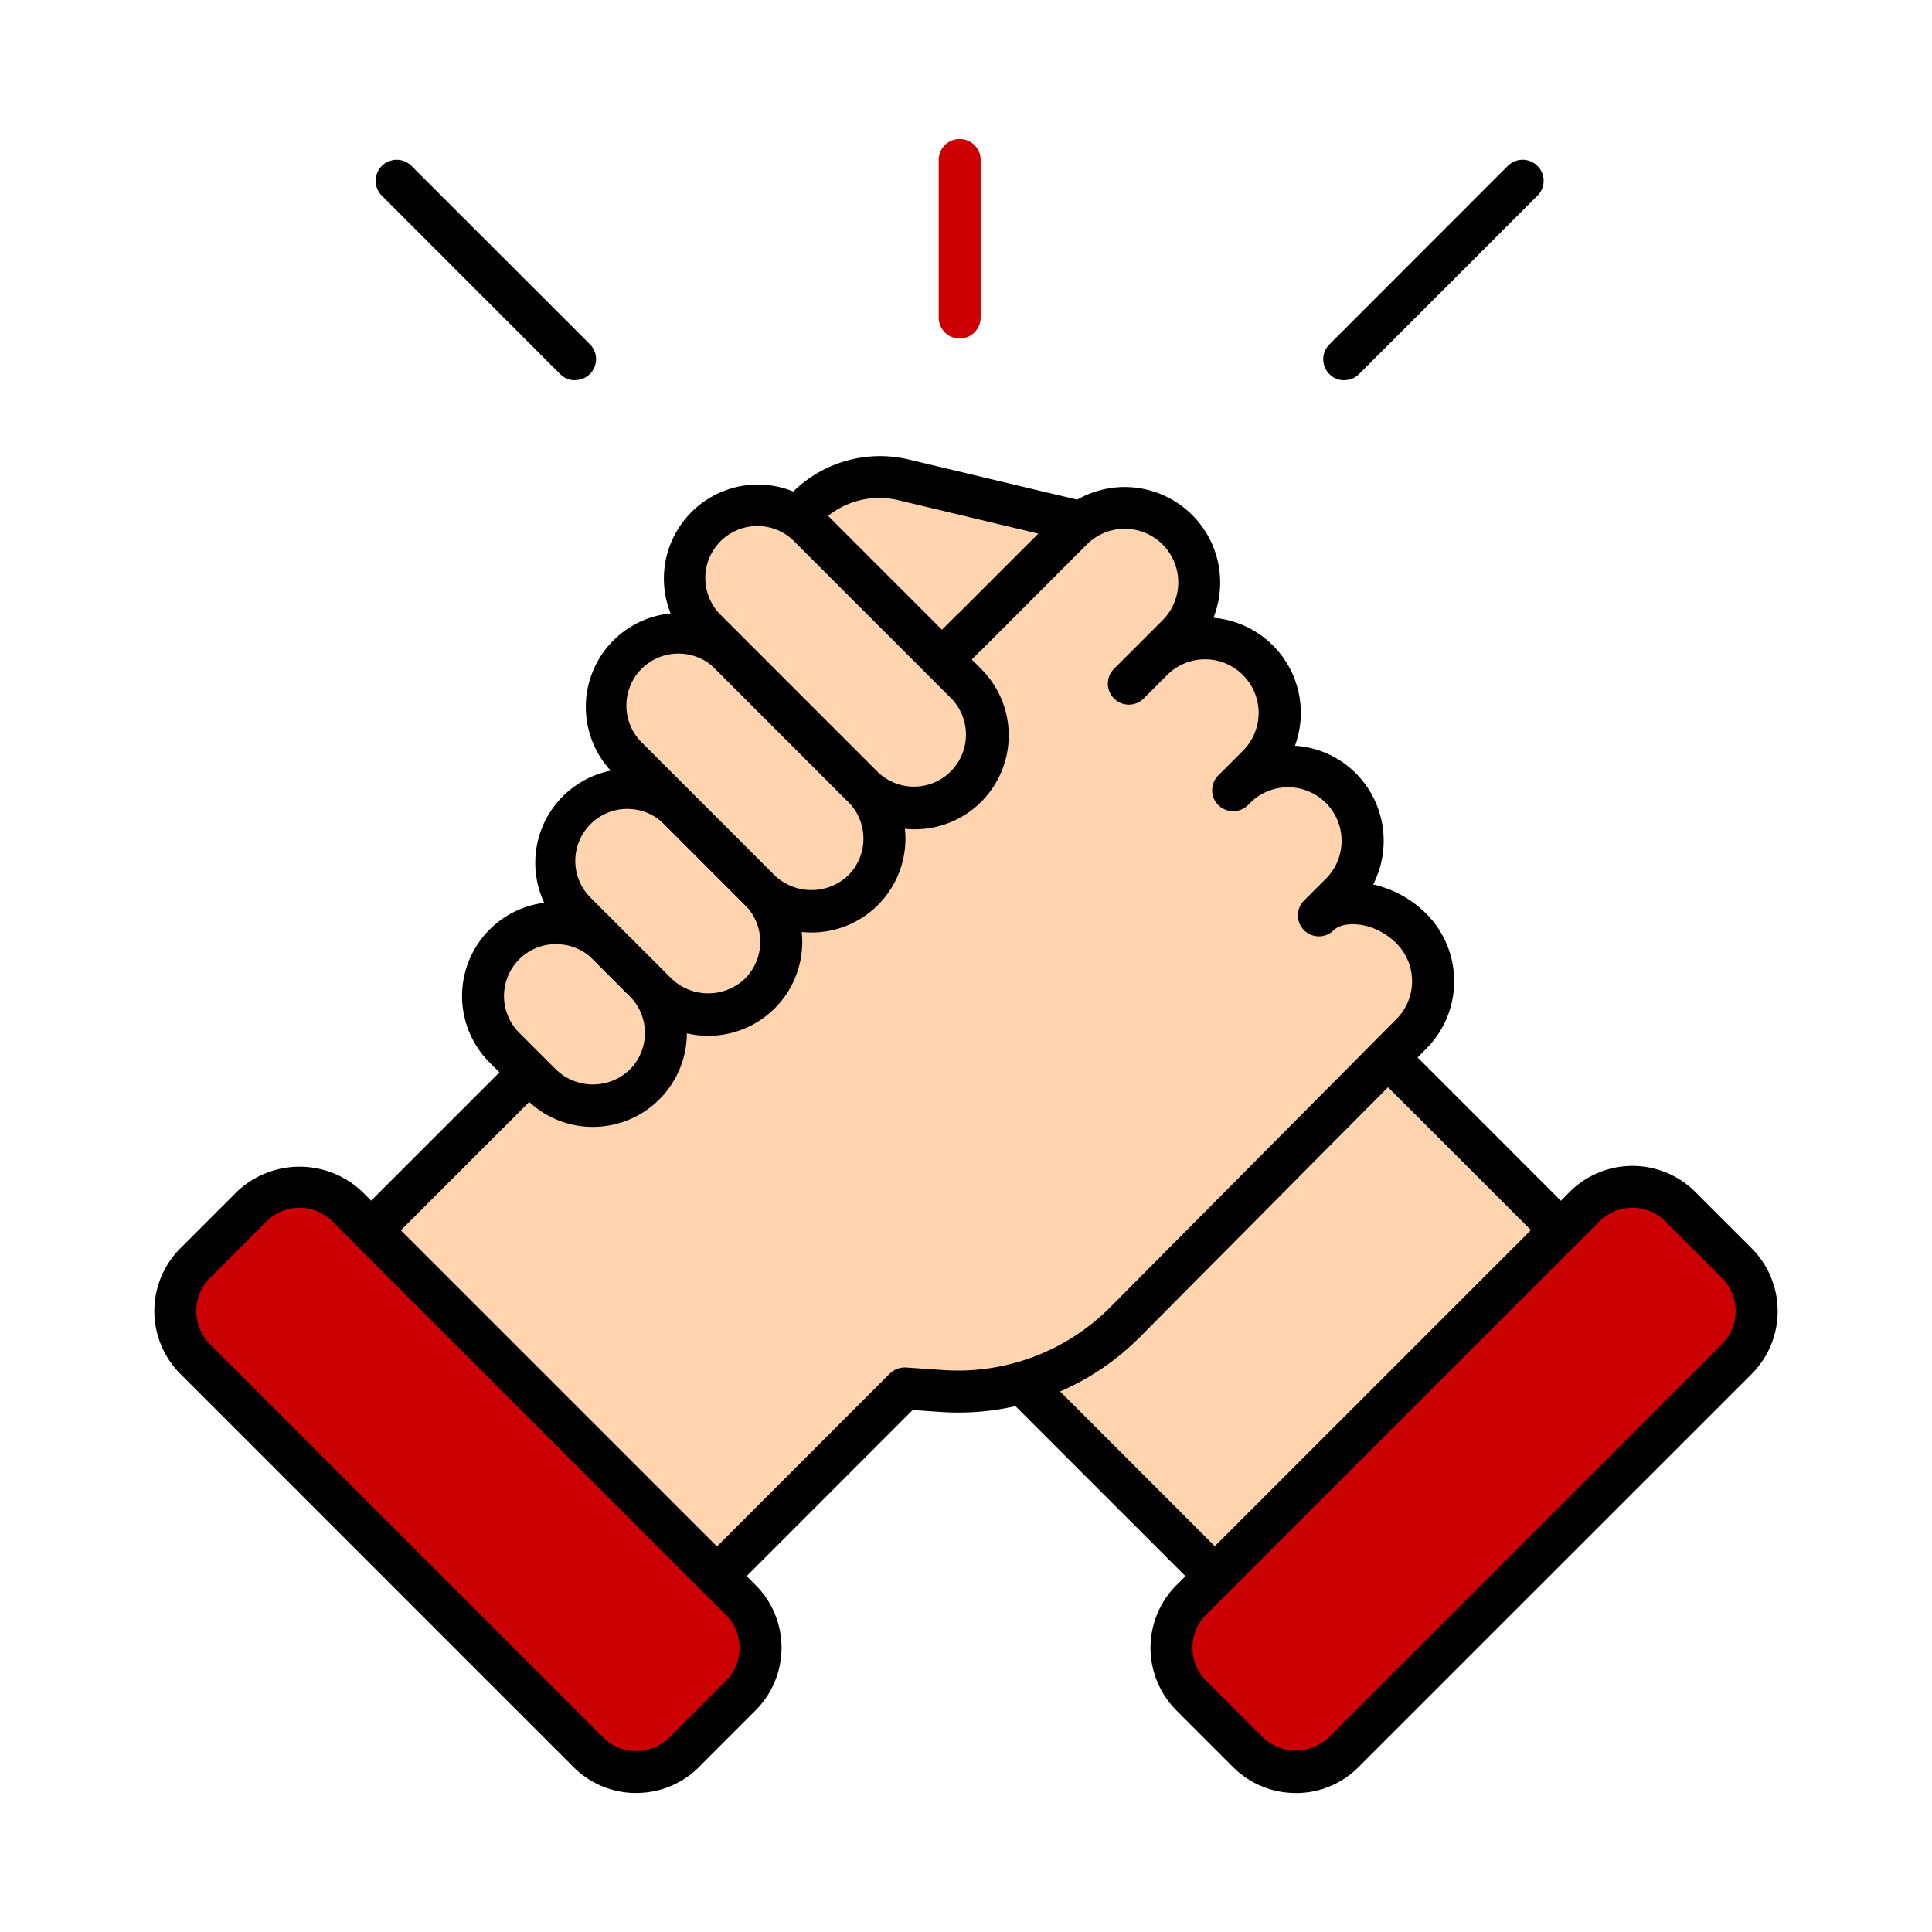 <svg xmlns="http://www.w3.org/2000/svg" xmlns:xlink="http://www.w3.org/1999/xlink" width="128" height="128" viewBox="0 0 128 128">
  <defs>
    <clipPath id="clip-path">
      <rect id="사각형_155023" data-name="사각형 155023" width="128" height="128" fill="none"/>
    </clipPath>
  </defs>
  <g id="vision-icon01" clip-path="url(#clip-path)">
    <path id="패스_90800" data-name="패스 90800" d="M44.925,21.882h0l-.945.945L27.488,39.452a15.613,15.613,0,0,1-6.8,3.97l-.022.019,12.8,12.8L56.372,33.329Z" transform="translate(47.023 48.17)" fill="#ffd4ae"/>
    <path id="패스_90801" data-name="패스 90801" d="M34.354,58.517a1.378,1.378,0,0,1-.981-.406l-12.8-12.8a1.391,1.391,0,0,1,.131-2.08,1.493,1.493,0,0,1,.5-.259,14.276,14.276,0,0,0,6.192-3.617L44.83,21.79a1.4,1.4,0,0,1,1.969,0l11.447,11.45a1.391,1.391,0,0,1,0,1.966L35.338,58.111a1.385,1.385,0,0,1-.984.406M24.086,44.893,34.354,55.161,55.3,34.219l-9.484-9.481L29.363,41.32a16.981,16.981,0,0,1-5.277,3.573" transform="translate(46.132 47.28)"/>
    <path id="패스_90802" data-name="패스 90802" d="M61.7,36.376l-26.05,26.05a4.491,4.491,0,0,1-6.348,0L25.554,58.68a4.489,4.489,0,0,1,0-6.351L51.6,26.283a4.486,4.486,0,0,1,6.348,0L61.7,30.025a4.489,4.489,0,0,1,0,6.351" transform="translate(53.378 53.662)" fill="#ca0003"/>
    <path id="패스_90803" data-name="패스 90803" d="M33.363,66.017A5.85,5.85,0,0,1,29.206,64.3l-3.745-3.745a5.873,5.873,0,0,1,0-8.313l26.05-26.05a5.885,5.885,0,0,1,8.316,0l3.745,3.742a5.9,5.9,0,0,1,0,8.319L37.52,64.3a5.831,5.831,0,0,1-4.157,1.721m22.3-38.773a3.084,3.084,0,0,0-2.191.909L27.427,54.2a3.095,3.095,0,0,0,0,4.382l3.745,3.745a3.167,3.167,0,0,0,4.382,0L61.6,36.281a3.108,3.108,0,0,0,0-4.385l-3.742-3.742a3.09,3.09,0,0,0-2.194-.909m6.921,10.021h0Z" transform="translate(52.487 52.773)"/>
    <path id="패스_90804" data-name="패스 90804" d="M1.816,36.376l26.05,26.05a4.491,4.491,0,0,0,6.348,0l3.745-3.745a4.489,4.489,0,0,0,0-6.351L11.909,26.283a4.486,4.486,0,0,0-6.348,0L1.816,30.025a4.489,4.489,0,0,0,0,6.351" transform="translate(11.114 53.662)" fill="#ca0003"/>
    <path id="패스_90805" data-name="패스 90805" d="M31.925,65.982a5.838,5.838,0,0,1-4.157-1.721L1.721,38.214a5.884,5.884,0,0,1,0-8.316l3.745-3.745a6.021,6.021,0,0,1,8.313,0L39.83,52.2a5.873,5.873,0,0,1,0,8.313l-3.742,3.745a5.842,5.842,0,0,1-4.162,1.721M9.623,27.209a3.075,3.075,0,0,0-2.191.909L3.687,31.863a3.108,3.108,0,0,0,0,4.385L29.734,62.3a3.106,3.106,0,0,0,4.388,0l3.742-3.745a3.095,3.095,0,0,0,0-4.382l-26.05-26.05a3.075,3.075,0,0,0-2.191-.909" transform="translate(10.225 52.808)"/>
    <path id="패스_90806" data-name="패스 90806" d="M20.08,13.218a1.389,1.389,0,0,1-1.39-1.39V1.39a1.39,1.39,0,0,1,2.78,0V11.828a1.393,1.393,0,0,1-1.39,1.39" transform="translate(43.501 9.21)" fill="#ca0003"/>
    <path id="패스_90807" data-name="패스 90807" d="M18.484,15.1a1.4,1.4,0,0,1-.984-.406L5.683,2.87A1.39,1.39,0,0,1,7.648.9l11.82,11.817a1.39,1.39,0,0,1-.984,2.374" transform="translate(19.615 10.093)"/>
    <path id="패스_90808" data-name="패스 90808" d="M29.246,15.1a1.39,1.39,0,0,1-.984-2.374L40.079.9A1.391,1.391,0,0,1,42.047,2.87L30.227,14.69a1.4,1.4,0,0,1-.981.406" transform="translate(59.815 10.093)"/>
    <path id="패스_90809" data-name="패스 90809" d="M20.068,21.528l3.517.84,4.182-4.182-.328.339L34.4,11.56a4.86,4.86,0,0,1,.62-.509c-1.018-.256-2.252-.539-2.53-.606l-9.259-2.2a6.83,6.83,0,1,0-3.167,13.288" transform="translate(36.61 23.547)" fill="#ffd4ae"/>
    <path id="패스_90810" data-name="패스 90810" d="M24.473,24.647a1.416,1.416,0,0,1-.323-.036l-3.517-.84A8.221,8.221,0,0,1,24.448,7.778L33.7,9.986c.5.117,1.615.375,2.547.609a1.389,1.389,0,0,1,.478,2.475,3.358,3.358,0,0,0-.456.364L29.311,20.4c-.039.039-.083.075-.122.108l-3.731,3.731a1.391,1.391,0,0,1-.984.406M22.541,10.334a5.44,5.44,0,0,0-1.26,10.732l2.758.662,3.634-3.634a.921.921,0,0,1,.122-.108L33.081,12.7,23.8,10.484a5.45,5.45,0,0,0-1.26-.15" transform="translate(35.719 22.655)"/>
    <path id="패스_90811" data-name="패스 90811" d="M55.087,62.755A15.626,15.626,0,0,1,42.978,67.3l-2.469-.17L28.078,79.557,5.167,56.646l39.782-39.78-.328.339,6.968-6.965a4.939,4.939,0,1,1,6.984,6.984l-2.208,2.208-1,1,1.56-1.557a4.939,4.939,0,0,1,6.984,6.984l-1.635,1.635.145-.145a4.939,4.939,0,1,1,6.984,6.984l-1.143,1.143-.306.309c1.3-1.307,4.187-1.062,6.114.867a4.937,4.937,0,0,1,0,6.984l-2.494,2.494Z" transform="translate(19.424 24.866)" fill="#ffd4ae"/>
    <path id="패스_90812" data-name="패스 90812" d="M28.968,81.835a1.38,1.38,0,0,1-.981-.409L5.073,58.516a1.393,1.393,0,0,1,0-1.966L44.858,16.77a.9.9,0,0,1,.122-.108L51.5,10.144a6.329,6.329,0,0,1,10.36,6.807,6.322,6.322,0,0,1,5.4,8.48,6.231,6.231,0,0,1,4.029,1.818,6.35,6.35,0,0,1,1.154,7.371,7.19,7.19,0,0,1,3.512,1.935,6.327,6.327,0,0,1,0,8.95L56.961,64.621v0a16.9,16.9,0,0,1-13.19,4.944l-1.838-.125L29.952,81.426a1.391,1.391,0,0,1-.984.409M8.023,57.534,28.968,78.479l11.447-11.45a1.43,1.43,0,0,1,1.079-.406l2.469.17a14.233,14.233,0,0,0,11.03-4.134L73.98,43.54a3.548,3.548,0,0,0,0-5.019c-1.457-1.457-3.487-1.526-4.151-.87a1.39,1.39,0,0,1-1.966-1.966l1.451-1.449a3.55,3.55,0,0,0-4.938-5.1l-.228.225a1.391,1.391,0,0,1-2.03-1.9l.064-.067,1.635-1.635a3.55,3.55,0,0,0-4.938-5.1l-1.64,1.64a1.391,1.391,0,0,1-1.966-1.969l.011-.011,1.549-1.549.108-.106,1.538-1.54a3.549,3.549,0,1,0-5.019-5.019L46.5,19.078c-.039.036-.081.075-.122.108ZM55.977,63.64h0Z" transform="translate(18.534 23.978)"/>
    <path id="패스_90813" data-name="패스 90813" d="M18.531,29.379h0a4.835,4.835,0,0,1-6.837,0L9.25,26.938a4.837,4.837,0,0,1,6.84-6.84l2.441,2.444a4.835,4.835,0,0,1,0,6.837" transform="translate(24.172 42.472)" fill="#ffd4ae"/>
    <path id="패스_90814" data-name="패스 90814" d="M16,33.073a6.179,6.179,0,0,1-4.4-1.824L9.153,28.808A6.227,6.227,0,0,1,17.959,20L20.4,22.446A6.225,6.225,0,0,1,16,33.073M13.558,20.964a3.441,3.441,0,0,0-2.438,5.878l2.444,2.441a3.522,3.522,0,0,0,4.871,0,3.444,3.444,0,0,0,0-4.871l-2.441-2.444a3.435,3.435,0,0,0-2.436-1" transform="translate(23.284 41.586)"/>
    <path id="패스_90815" data-name="패스 90815" d="M23.146,29.076h0a4.835,4.835,0,0,1-6.837,0l-5.361-5.361a4.835,4.835,0,1,1,6.837-6.837l5.361,5.361a4.835,4.835,0,0,1,0,6.837" transform="translate(27.197 36.741)" fill="#ffd4ae"/>
    <path id="패스_90816" data-name="패스 90816" d="M20.62,32.771a6.185,6.185,0,0,1-4.4-1.824l-5.361-5.361a6.225,6.225,0,0,1,8.8-8.8l5.363,5.361a6.225,6.225,0,0,1-4.4,10.627M15.257,17.742a3.442,3.442,0,0,0-2.438,5.878l5.363,5.361a3.522,3.522,0,0,0,4.871,0,3.444,3.444,0,0,0,0-4.871l-5.358-5.361a3.444,3.444,0,0,0-2.438-1.007" transform="translate(26.306 35.852)"/>
    <path id="패스_90817" data-name="패스 90817" d="M27.819,28.83h0a4.835,4.835,0,0,1-6.837,0l-8.817-8.814A4.837,4.837,0,0,1,19,13.176l8.814,8.817a4.835,4.835,0,0,1,0,6.837" transform="translate(29.362 30.148)" fill="#ffd4ae"/>
    <path id="패스_90818" data-name="패스 90818" d="M25.286,32.52a6.2,6.2,0,0,1-4.4-1.818l-8.814-8.814a6.226,6.226,0,0,1,8.8-8.806L29.688,21.9a6.22,6.22,0,0,1-4.4,10.621M16.472,14.041a3.444,3.444,0,0,0-2.436,5.881l8.814,8.814a3.533,3.533,0,0,0,4.871,0,3.444,3.444,0,0,0,0-4.871l-8.814-8.817a3.438,3.438,0,0,0-2.436-1.007" transform="translate(28.475 29.26)"/>
    <path id="패스_90819" data-name="패스 90819" d="M31.308,27.4h0a4.835,4.835,0,0,1-6.837,0L14.045,16.975a4.835,4.835,0,0,1,6.837-6.837L31.308,20.564a4.835,4.835,0,0,1,0,6.837" transform="translate(32.709 24.739)" fill="#ffd4ae"/>
    <path id="패스_90820" data-name="패스 90820" d="M28.779,31.092a6.2,6.2,0,0,1-4.4-1.818L13.951,18.847a6.227,6.227,0,0,1,8.806-8.806L33.183,20.468a6.221,6.221,0,0,1-4.4,10.624M18.355,11a3.442,3.442,0,0,0-2.438,5.878L26.343,27.305a3.445,3.445,0,0,0,4.871-4.871L20.788,12.007A3.42,3.42,0,0,0,18.355,11M32.2,28.289h0Z" transform="translate(31.822 23.851)"/>
  </g>
</svg>
